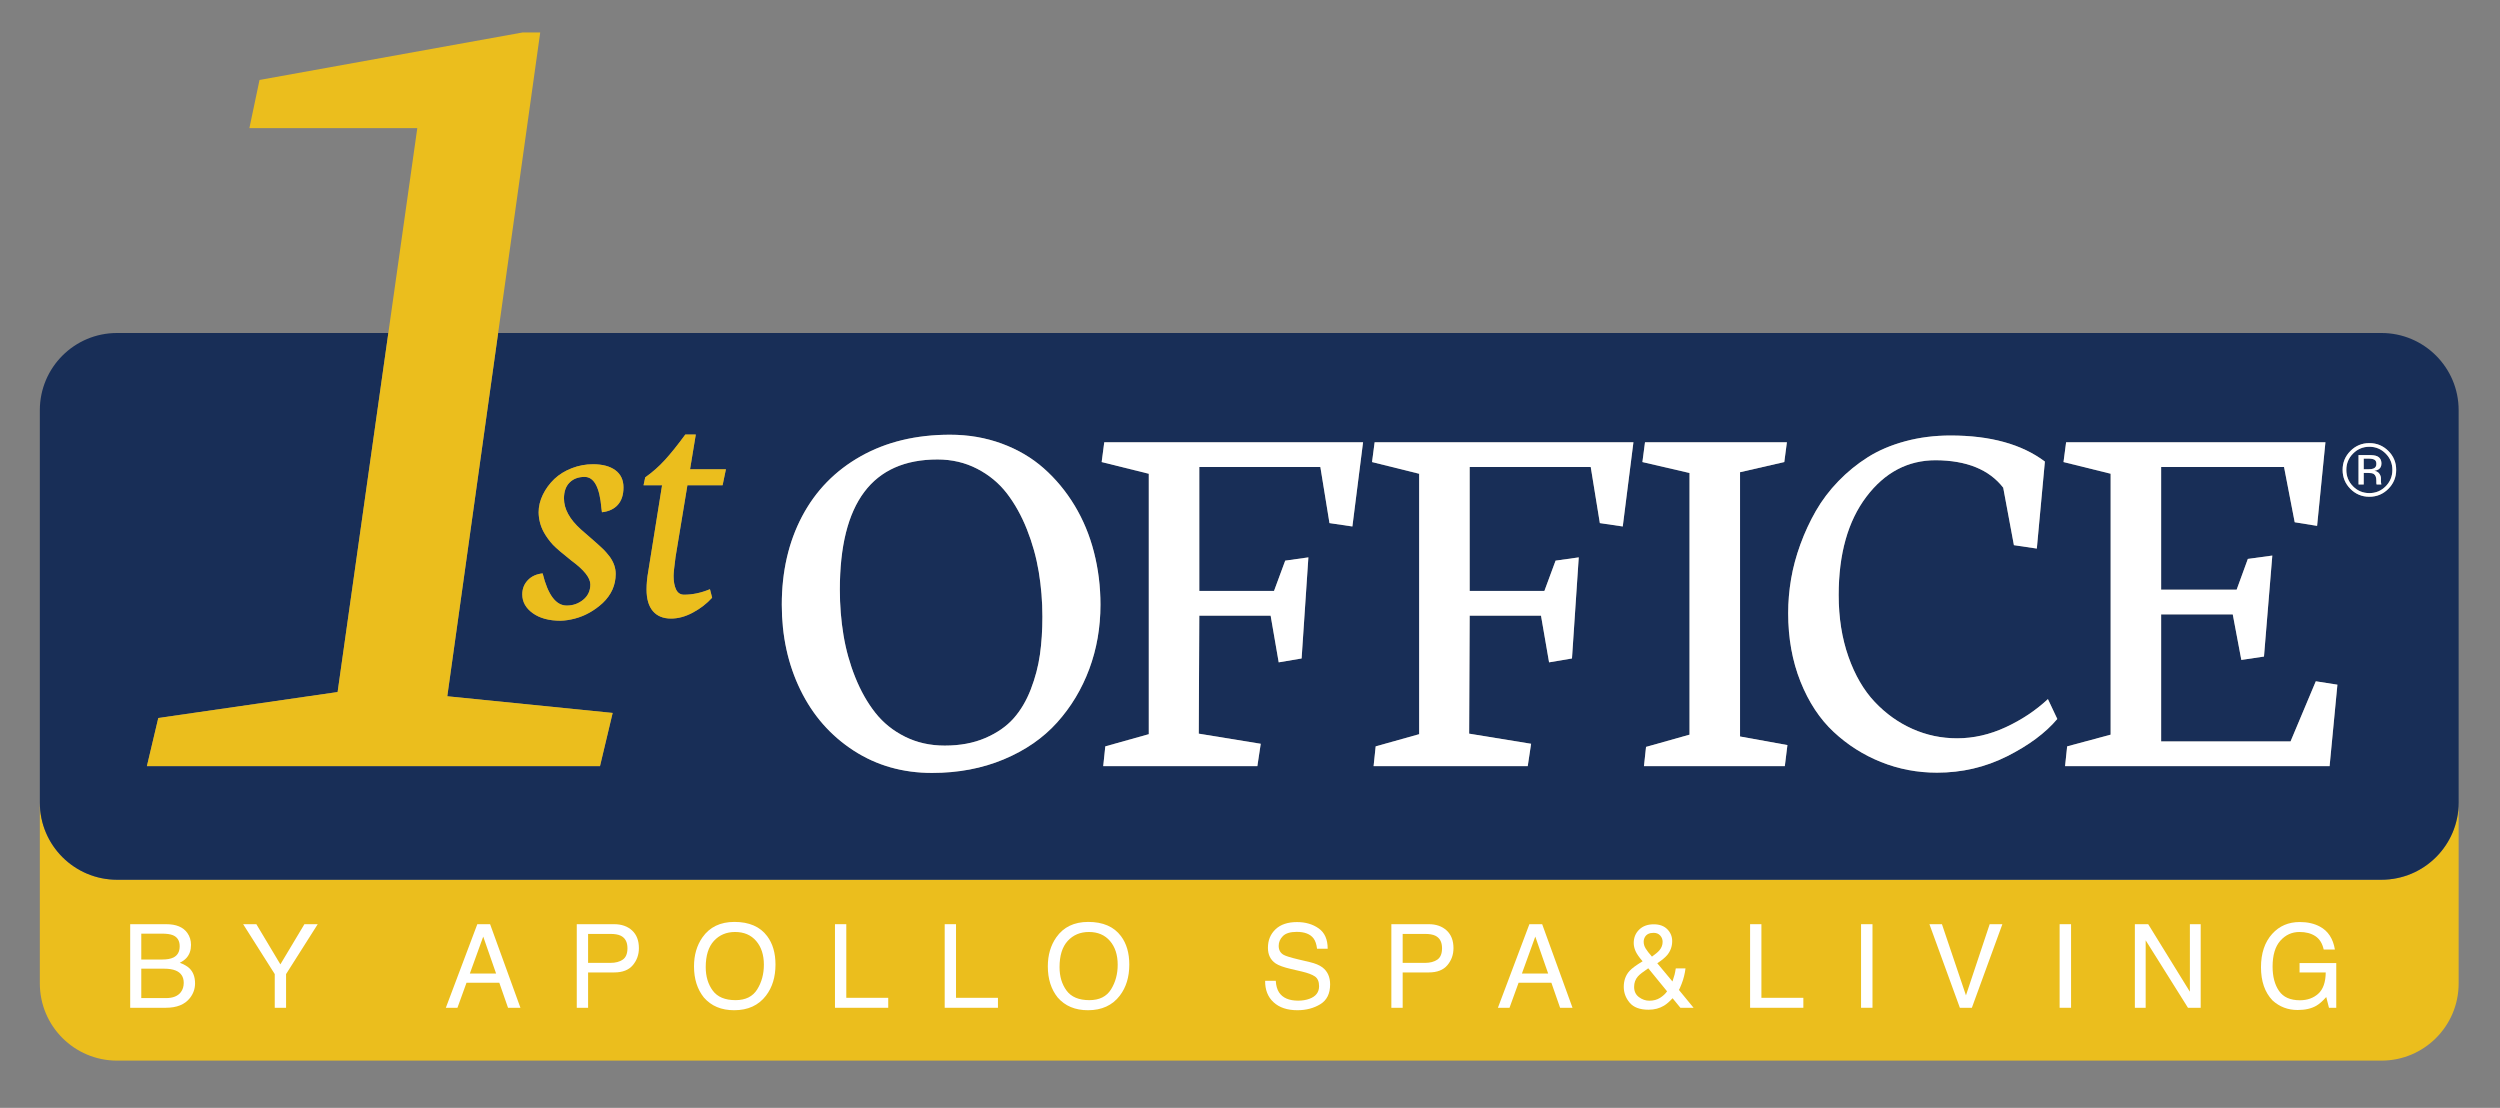 <?xml version="1.0" encoding="utf-8"?>
<!-- Generator: Adobe Illustrator 16.0.0, SVG Export Plug-In . SVG Version: 6.00 Build 0)  -->
<!DOCTYPE svg PUBLIC "-//W3C//DTD SVG 1.1//EN" "http://www.w3.org/Graphics/SVG/1.1/DTD/svg11.dtd">
<svg version="1.1" id="Layer_1" xmlns="http://www.w3.org/2000/svg" xmlns:xlink="http://www.w3.org/1999/xlink" x="0px" y="0px"
	 width="1260.662px" height="558.643px" viewBox="0 0 1260.662 558.643" enable-background="new 0 0 1260.662 558.643"
	 xml:space="preserve">
<rect x="0" y="0" width="1260.662" height="558.643" fill="#808080" stroke="none"/>
<g>
	<path fill="#EBBE1D" d="M1200.885,443.613H59.01c-21.499,0-38.925-17.428-38.925-38.926v91.22
		c0,21.497,17.427,38.925,38.925,38.925h1141.875c21.494,0,38.922-17.428,38.922-38.925v-91.22
		C1239.807,426.185,1222.38,443.613,1200.885,443.613z"/>
	<path fill="#182E57" d="M1194.774,248.656c3.229,0,5.974-1.141,8.233-3.425c2.259-2.284,3.389-5.047,3.389-8.287
		c0-3.217-1.13-5.962-3.389-8.233c-2.271-2.284-5.016-3.425-8.233-3.425c-3.205,0-5.944,1.141-8.214,3.425
		c-2.26,2.271-3.389,5.016-3.389,8.233c0,3.24,1.122,6.003,3.37,8.287C1188.802,247.516,1191.547,248.656,1194.774,248.656z
		 M1189.323,229.467h5.194c1.842,0,3.192,0.179,4.051,0.533c1.536,0.642,2.304,1.893,2.304,3.762c0,1.326-0.483,2.304-1.45,2.93
		c-0.513,0.334-1.229,0.574-2.144,0.721c1.158,0.183,2.008,0.667,2.546,1.452c0.538,0.787,0.809,1.553,0.809,2.301v1.084
		c0,0.343,0.009,0.714,0.036,1.105c0.022,0.393,0.068,0.65,0.127,0.772l0.094,0.183h-2.451c-0.011-0.048-0.024-0.098-0.035-0.145
		c-0.012-0.05-0.025-0.104-0.039-0.167l-0.054-0.478v-1.174c0-1.715-0.466-2.845-1.401-3.396c-0.55-0.321-1.521-0.479-2.909-0.479
		h-2.061v5.838h-2.616V229.467z"/>
	<path fill="#182E57" d="M1200.885,167.919H251.194l-25.647,183.184l83.392,8.406l-6.39,26.837H74.071l5.75-24.281l90.421-13.091
		l25.584-181.055H59.01c-21.499,0-38.925,17.427-38.925,38.925v91.221v106.622c0,21.498,17.427,38.926,38.925,38.926h1141.875
		c21.494,0,38.922-17.428,38.922-38.926V298.065v-91.221C1239.807,185.346,1222.38,167.919,1200.885,167.919z M1185.253,227.384
		c2.629-2.625,5.801-3.94,9.521-3.94c3.744,0,6.938,1.315,9.577,3.94c2.64,2.63,3.958,5.811,3.958,9.543
		c0,3.743-1.318,6.942-3.958,9.593c-2.639,2.652-5.833,3.979-9.577,3.979c-3.743,0-6.932-1.327-9.559-3.979
		c-2.616-2.639-3.922-5.838-3.922-9.593C1181.294,233.203,1182.613,230.025,1185.253,227.384z M303.939,304.071
		c-4.241,3.879-8.913,6.492-14.013,7.844c-2.579,0.673-4.986,1.039-7.222,1.098c-5.847,0-10.531-1.269-14.056-3.809
		c-3.525-2.538-5.287-5.698-5.287-9.476c0-2.801,0.925-5.182,2.777-7.144c1.85-1.961,4.346-3.108,7.487-3.445
		c2.674,10.867,6.741,16.273,12.201,16.215c3.129,0,5.887-0.977,8.276-2.933c2.389-1.954,3.584-4.522,3.584-7.708
		c0-3.354-3.17-7.348-9.508-11.985c-4.543-3.59-7.654-6.256-9.337-7.995c-1.795-1.962-3.31-4.037-4.542-6.225
		c-1.739-3.141-2.637-6.533-2.692-10.18c0-2.971,0.714-5.931,2.141-8.877c1.429-2.943,3.37-5.594,5.825-7.947
		c2.456-2.3,5.397-4.107,8.823-5.427c3.425-1.317,6.966-1.979,10.622-1.979c4.814,0,8.582,1.012,11.302,3.027
		c2.719,2.02,4.081,4.907,4.081,8.662c0,3.696-0.94,6.608-2.818,8.737c-1.88,2.129-4.558,3.388-8.035,3.778l-0.267-2.015
		c-0.887-10.587-3.734-15.851-8.54-15.797c-3.109,0-5.612,0.945-7.506,2.824c-1.895,1.88-2.84,4.559-2.84,8.036
		c0,5.275,2.828,10.467,8.483,15.572c0.337,0.294,1.022,0.895,2.056,1.794c1.035,0.897,1.774,1.541,2.216,1.925
		c0.442,0.389,1.139,0.994,2.087,1.819c0.949,0.826,1.71,1.502,2.282,2.03c0.57,0.528,1.254,1.157,2.048,1.88
		c0.794,0.724,1.508,1.459,2.143,2.212c0.635,0.752,1.237,1.488,1.811,2.211c1.968,2.784,2.953,5.648,2.953,8.597
		C310.474,295.015,308.296,299.908,303.939,304.071z M349.426,308.887c-3.759,2.02-7.428,3.03-11.005,3.03
		c-3.989,0-7.051-1.248-9.184-3.744c-2.132-2.495-3.199-6.122-3.199-10.89c0-2.973,0.283-6.002,0.851-9.088l6.973-43.497h-9.338
		l0.842-3.994c3.589-2.519,6.893-5.429,9.911-8.735c3.019-3.3,6.452-7.582,10.303-12.846h5.282l-2.891,17.5h18.087l-1.683,8.075
		h-17.738l-5.974,36.134c-0.665,4.947-0.995,8.151-0.995,9.61c0,2.811,0.42,5.088,1.262,6.832c0.841,1.742,2.187,2.611,4.038,2.611
		c4.261,0,8.608-0.922,13.039-2.771l1.095,4.285C356.407,304.373,353.182,306.869,349.426,308.887z M549.282,337.362
		c-3.765,10.127-9.17,19.113-16.214,26.958c-7.047,7.846-16.019,14.048-26.916,18.606c-10.898,4.557-22.955,6.837-36.17,6.837
		c-14.793,0-27.988-3.769-39.584-11.308c-11.599-7.539-20.527-17.731-26.784-30.574c-6.258-12.842-9.387-27.151-9.387-42.93
		c0-16.781,3.414-31.638,10.241-44.572c6.827-12.934,16.674-23.028,29.541-30.282c12.866-7.255,27.876-10.881,45.032-10.881
		c9.277,0,17.965,1.487,26.061,4.458c8.096,2.969,15.165,7.121,21.204,12.453c6.039,5.332,11.225,11.581,15.559,18.747
		c4.332,7.167,7.592,15.011,9.781,23.532c2.187,8.522,3.281,17.369,3.281,26.546C554.927,316.435,553.044,327.24,549.282,337.362z
		 M670.407,263.78l-4.596-28.283h-61.05v62.492h37.681l5.645-15.281l11.686-1.641l-3.414,50.973L644.805,334l-4.07-23.536h-35.974
		l-0.264,59.494l31.248,5.102l-1.707,11.289h-77.724l1.051-9.979l21.926-6.145V238.902L555.528,233l1.312-9.977h130.503
		l-5.383,42.459L670.407,263.78z M806.743,263.78l-4.595-28.283h-61.049v62.492h37.679l5.646-15.281l11.687-1.641l-3.415,50.973
		L781.142,334l-4.069-23.536h-35.974l-0.261,59.494l31.244,5.102l-1.705,11.289h-77.725l1.051-9.979l21.926-6.145V238.902
		L691.867,233l1.311-9.977H823.68l-5.383,42.459L806.743,263.78z M900.02,386.349h-71.028l1.049-9.717l21.928-6.168V238.517
		L828.204,233l1.312-9.977h71.553L899.756,233l-22.317,5.122v133.259l23.894,4.333L900.02,386.349z M1012.086,381.379
		c-10.941,5.501-22.722,8.252-35.332,8.252c-9.887,0-19.29-1.789-28.204-5.363c-8.915-3.573-16.881-8.635-23.894-15.178
		c-7.017-6.537-12.593-14.996-16.733-25.375c-4.142-10.379-6.211-21.892-6.211-34.538c0-5.708,0.488-11.437,1.462-17.188
		s2.542-11.59,4.704-17.518c2.162-5.929,4.769-11.548,7.818-16.858c3.055-5.314,6.822-10.298,11.316-14.952
		c4.493-4.653,9.45-8.693,14.875-12.118c5.425-3.425,11.718-6.1,18.88-8.034c7.161-1.932,14.771-2.898,22.822-2.898
		c20.066,0,35.922,4.378,47.574,13.133l-4.068,43.884l-11.554-1.713l-5.393-28.995c-7.1-9.136-18.451-13.747-34.055-13.835
		c-14.025,0-25.684,6.15-34.973,18.449c-9.295,12.301-13.939,28.818-13.939,49.551c0,11.424,1.645,21.788,4.93,31.103
		c3.287,9.312,7.713,16.911,13.281,22.798c5.564,5.889,11.898,10.413,18.998,13.576c7.101,3.163,14.597,4.742,22.486,4.742
		c8.312,0,16.498-1.869,24.551-5.601c8.051-3.732,15.141-8.456,21.268-14.168l4.727,10.016
		C1031.471,369.599,1023.024,375.877,1012.086,381.379z M1174.733,386.349H1041.34l1.053-9.979l21.925-5.905V238.881L1040.554,233
		l1.312-9.977h130.766l-4.202,42.155l-11.291-1.823l-5.382-27.858h-61.971v61.837h38.076l5.645-15.491l12.34-1.692l-4.199,50.927
		l-11.423,1.707l-4.33-22.978h-36.108v64.069h65.252l12.737-30.327l10.896,1.707L1174.733,386.349z"/>
	<path fill="#182E57" d="M1196.797,236.299c1.021-0.405,1.532-1.179,1.532-2.32c0-1.08-0.33-1.805-0.988-2.173
		c-0.659-0.368-1.715-0.554-3.167-0.554h-2.234v5.38h2.363C1195.409,236.631,1196.241,236.52,1196.797,236.299z"/>
	<path fill="#182E57" d="M517.837,266.938c-2.756-6.927-6.127-12.977-10.109-18.15c-3.984-5.173-8.994-9.316-15.033-12.43
		c-6.039-3.113-12.691-4.667-19.955-4.667c-32.823,0-49.234,21.878-49.234,65.631c0,7.895,0.611,15.545,1.838,22.952
		c1.225,7.411,3.216,14.536,5.974,21.375c2.758,6.839,6.126,12.781,10.11,17.823c3.982,5.042,8.97,9.052,14.966,12.032
		c5.995,2.984,12.67,4.474,20.022,4.474c7.7,0,14.508-1.27,20.416-3.813s10.655-5.833,14.245-9.864
		c3.587-4.034,6.499-8.946,8.73-14.731c2.232-5.787,3.762-11.62,4.596-17.493c0.831-5.879,1.247-12.233,1.247-19.072
		c0-7.718-0.613-15.26-1.837-22.624C522.585,281.013,520.594,273.865,517.837,266.938z"/>
	<polygon fill="#EBBE1D" points="170.243,348.974 79.822,362.065 74.071,386.346 302.549,386.346 308.939,359.509 225.547,351.103 
		251.194,167.919 272.415,16.359 263.603,16.359 130.868,40.322 125.756,64.604 210.426,64.604 195.827,167.919 	"/>
	<path fill="#FFFFFF" d="M541.864,254.873c-4.333-7.166-9.52-13.415-15.559-18.747c-6.039-5.332-13.107-9.484-21.204-12.453
		c-8.096-2.971-16.784-4.458-26.061-4.458c-17.156,0-32.166,3.626-45.032,10.881c-12.867,7.253-22.714,17.348-29.541,30.282
		c-6.827,12.935-10.241,27.791-10.241,44.572c0,15.778,3.129,30.088,9.387,42.93c6.256,12.843,15.185,23.035,26.784,30.574
		c11.596,7.539,24.791,11.308,39.584,11.308c13.215,0,25.272-2.28,36.17-6.837c10.897-4.559,19.869-10.761,26.916-18.606
		c7.044-7.845,12.449-16.831,16.214-26.958c3.762-10.121,5.645-20.927,5.645-32.41c0-9.177-1.095-18.023-3.281-26.546
		C549.456,269.884,546.196,262.04,541.864,254.873z M524.403,330.074c-0.833,5.873-2.363,11.706-4.596,17.493
		c-2.232,5.785-5.143,10.697-8.73,14.731c-3.59,4.031-8.337,7.32-14.245,9.864s-12.715,3.813-20.416,3.813
		c-7.353,0-14.027-1.489-20.022-4.474c-5.996-2.98-10.984-6.99-14.966-12.032c-3.984-5.042-7.352-10.984-10.11-17.823
		c-2.757-6.839-4.749-13.964-5.974-21.375c-1.227-7.407-1.838-15.058-1.838-22.952c0-43.753,16.412-65.631,49.234-65.631
		c7.264,0,13.917,1.554,19.955,4.667c6.039,3.114,11.049,7.257,15.033,12.43c3.981,5.174,7.353,11.224,10.109,18.15
		c2.757,6.927,4.748,14.075,5.975,21.44c1.225,7.364,1.837,14.906,1.837,22.624C525.649,317.841,525.233,324.196,524.403,330.074z"
		/>
	<polygon fill="#FFFFFF" points="687.344,223.023 556.84,223.023 555.528,233 579.292,238.902 579.292,370.225 557.365,376.369 
		556.315,386.349 634.039,386.349 635.746,375.06 604.498,369.958 604.761,310.464 640.735,310.464 644.805,334 656.358,332.039 
		659.772,281.067 648.087,282.707 642.442,297.989 604.761,297.989 604.761,235.496 665.811,235.496 670.407,263.78 
		681.961,265.483 	"/>
	<polygon fill="#FFFFFF" points="823.68,223.023 693.177,223.023 691.867,233 715.63,238.902 715.63,370.225 693.704,376.369 
		692.653,386.349 770.378,386.349 772.083,375.06 740.839,369.958 741.099,310.464 777.073,310.464 781.142,334 792.696,332.039 
		796.111,281.067 784.425,282.707 778.778,297.989 741.099,297.989 741.099,235.496 802.148,235.496 806.743,263.78 
		818.298,265.483 	"/>
	<polygon fill="#FFFFFF" points="877.438,238.122 899.756,233 901.069,223.023 829.516,223.023 828.204,233 851.969,238.517 
		851.969,370.464 830.041,376.632 828.992,386.349 900.02,386.349 901.332,375.714 877.438,371.381 	"/>
	<path fill="#FFFFFF" d="M1011.428,366.7c-8.053,3.731-16.238,5.601-24.551,5.601c-7.89,0-15.386-1.579-22.486-4.742
		c-7.1-3.163-13.434-7.688-18.998-13.576c-5.568-5.887-9.994-13.485-13.281-22.798c-3.285-9.314-4.93-19.679-4.93-31.103
		c0-20.732,4.645-37.25,13.939-49.551c9.289-12.299,20.947-18.449,34.973-18.449c15.604,0.088,26.955,4.699,34.055,13.835
		l5.393,28.995l11.554,1.713l4.068-43.884c-11.652-8.755-27.508-13.133-47.574-13.133c-8.052,0-15.661,0.967-22.822,2.898
		c-7.162,1.934-13.455,4.609-18.88,8.034c-5.425,3.425-10.382,7.465-14.875,12.118c-4.494,4.654-8.262,9.638-11.316,14.952
		c-3.05,5.311-5.656,10.93-7.818,16.858c-2.162,5.928-3.73,11.766-4.704,17.518s-1.462,11.48-1.462,17.188
		c0,12.646,2.069,24.159,6.211,34.538c4.141,10.379,9.717,18.838,16.733,25.375c7.013,6.543,14.979,11.604,23.894,15.178
		c8.914,3.574,18.317,5.363,28.204,5.363c12.61,0,24.391-2.751,35.332-8.252c10.938-5.502,19.386-11.78,25.337-18.831l-4.727-10.016
		C1026.569,358.244,1019.479,362.968,1011.428,366.7z"/>
	<polygon fill="#FFFFFF" points="1155.038,373.875 1089.786,373.875 1089.786,309.806 1125.894,309.806 1130.224,332.783 
		1141.647,331.076 1145.846,280.15 1133.507,281.842 1127.862,297.333 1089.786,297.333 1089.786,235.496 1151.757,235.496 
		1157.138,263.355 1168.429,265.178 1172.632,223.023 1041.866,223.023 1040.554,233 1064.317,238.881 1064.317,370.464 
		1042.392,376.369 1041.34,386.349 1174.733,386.349 1178.671,345.255 1167.775,343.548 	"/>
	<path fill="#EBBE1D" d="M305.711,278.584c-0.635-0.753-1.349-1.488-2.143-2.212c-0.794-0.723-1.478-1.352-2.048-1.88
		c-0.572-0.528-1.333-1.204-2.282-2.03c-0.948-0.825-1.646-1.431-2.087-1.819c-0.442-0.384-1.181-1.027-2.216-1.925
		c-1.034-0.899-1.719-1.5-2.056-1.794c-5.655-5.105-8.483-10.297-8.483-15.572c0-3.478,0.945-6.156,2.84-8.036
		c1.894-1.879,4.397-2.824,7.506-2.824c4.806-0.054,7.652,5.21,8.54,15.797l0.267,2.015c3.477-0.391,6.155-1.649,8.035-3.778
		c1.878-2.129,2.818-5.041,2.818-8.737c0-3.755-1.361-6.643-4.081-8.662c-2.721-2.015-6.488-3.027-11.302-3.027
		c-3.656,0-7.197,0.662-10.622,1.979c-3.426,1.319-6.367,3.127-8.823,5.427c-2.455,2.354-4.396,5.004-5.825,7.947
		c-1.427,2.946-2.141,5.906-2.141,8.877c0.056,3.646,0.954,7.039,2.692,10.18c1.233,2.188,2.748,4.263,4.542,6.225
		c1.684,1.739,4.794,4.405,9.337,7.995c6.338,4.638,9.508,8.632,9.508,11.985c0,3.186-1.195,5.754-3.584,7.708
		c-2.389,1.956-5.147,2.933-8.276,2.933c-5.46,0.059-9.527-5.348-12.201-16.215c-3.141,0.337-5.637,1.484-7.487,3.445
		c-1.852,1.962-2.777,4.343-2.777,7.144c0,3.777,1.761,6.938,5.287,9.476c3.524,2.54,8.208,3.809,14.056,3.809
		c2.235-0.059,4.643-0.425,7.222-1.098c5.1-1.352,9.772-3.965,14.013-7.844c4.357-4.162,6.535-9.056,6.535-14.679
		c0-2.948-0.985-5.812-2.953-8.597C306.948,280.073,306.345,279.336,305.711,278.584z"/>
	<path fill="#EBBE1D" d="M344.967,299.886c-1.851,0-3.197-0.869-4.038-2.611c-0.842-1.744-1.262-4.021-1.262-6.832
		c0-1.459,0.331-4.663,0.995-9.61l5.974-36.134h17.738l1.683-8.075h-18.087l2.891-17.5h-5.282
		c-3.851,5.264-7.284,9.545-10.303,12.846c-3.019,3.306-6.322,6.216-9.911,8.735l-0.842,3.994h9.338l-6.973,43.497
		c-0.568,3.086-0.851,6.115-0.851,9.088c0,4.768,1.067,8.395,3.199,10.89c2.133,2.496,5.194,3.744,9.184,3.744
		c3.578,0,7.247-1.011,11.005-3.03c3.757-2.018,6.981-4.514,9.675-7.487l-1.095-4.285
		C353.575,298.964,349.228,299.886,344.967,299.886z"/>
	<path fill="#FFFFFF" d="M1191.939,238.472H1194c1.388,0,2.359,0.158,2.909,0.479c0.936,0.551,1.401,1.681,1.401,3.396v1.174
		l0.054,0.478c0.014,0.063,0.027,0.117,0.039,0.167c0.011,0.047,0.024,0.097,0.035,0.145h2.451l-0.094-0.183
		c-0.059-0.122-0.104-0.38-0.127-0.772c-0.027-0.392-0.036-0.763-0.036-1.105v-1.084c0-0.748-0.271-1.514-0.809-2.301
		c-0.538-0.785-1.388-1.269-2.546-1.452c0.914-0.147,1.631-0.386,2.144-0.721c0.967-0.626,1.45-1.604,1.45-2.93
		c0-1.869-0.768-3.12-2.304-3.762c-0.858-0.354-2.209-0.533-4.051-0.533h-5.194v14.843h2.616V238.472z M1191.939,231.251h2.234
		c1.452,0,2.508,0.186,3.167,0.554c0.658,0.368,0.988,1.093,0.988,2.173c0,1.141-0.511,1.916-1.532,2.32
		c-0.556,0.221-1.388,0.333-2.494,0.333h-2.363V231.251z"/>
	<path fill="#FFFFFF" d="M1194.774,250.499c3.744,0,6.938-1.327,9.577-3.979c2.64-2.65,3.958-5.85,3.958-9.593
		c0-3.733-1.318-6.914-3.958-9.543c-2.639-2.625-5.833-3.94-9.577-3.94c-3.721,0-6.893,1.315-9.521,3.94
		c-2.64,2.641-3.959,5.82-3.959,9.543c0,3.755,1.306,6.954,3.922,9.593C1187.843,249.172,1191.031,250.499,1194.774,250.499z
		 M1186.56,228.712c2.27-2.284,5.009-3.425,8.214-3.425c3.218,0,5.963,1.141,8.233,3.425c2.259,2.271,3.389,5.016,3.389,8.233
		c0,3.24-1.13,6.003-3.389,8.287c-2.26,2.284-5.004,3.425-8.233,3.425c-3.228,0-5.973-1.141-8.232-3.425
		c-2.248-2.284-3.37-5.047-3.37-8.287C1183.172,233.728,1184.301,230.982,1186.56,228.712z"/>
</g>
<path fill="#EBBE1D" d="M87.422,482.851c2.126-1.052,3.189-2.946,3.189-5.682c0-2.754-1.13-4.611-3.391-5.567
	c-1.276-0.535-3.171-0.801-5.683-0.801H71.244v13.053H81.74C84.176,483.854,86.069,483.519,87.422,482.851z"/>
<path fill="#EBBE1D" d="M833.017,482.395c1.797-1.279,3.032-2.318,3.715-3.12c1.114-1.299,1.671-2.74,1.671-4.324
	c0-1.24-0.408-2.312-1.227-3.205c-0.816-0.9-1.92-1.347-3.309-1.347c-2.11,0-3.574,0.705-4.393,2.119
	c-0.415,0.723-0.626,1.518-0.626,2.376c0,1.164,0.321,2.282,0.963,3.349C830.454,479.313,831.522,480.697,833.017,482.395z"/>
<path fill="#EBBE1D" d="M825.911,492.403c-1.255,1.438-1.883,3.187-1.883,5.25c0,2.239,0.816,3.962,2.442,5.165
	c1.626,1.207,3.366,1.808,5.212,1.808c2.112,0,3.934-0.485,5.457-1.462c1.521-0.976,2.692-2.066,3.51-3.271l-9.488-11.619
	C828.477,490.072,826.728,491.448,825.911,492.403z"/>
<path fill="#EBBE1D" d="M549.097,469.967c-4.361,0-7.919,1.498-10.673,4.494c-2.754,2.995-4.132,7.414-4.132,13.252
	c0,4.672,1.181,8.612,3.543,11.815c2.362,3.208,6.192,4.812,11.491,4.812c5.03,0,8.67-1.805,10.918-5.413
	c2.247-3.61,3.371-7.758,3.371-12.448c0-4.958-1.295-8.951-3.887-11.974C557.136,471.478,553.593,469.967,549.097,469.967z"/>
<path fill="#EBBE1D" d="M723.753,471.83c-1.251-0.592-2.973-0.888-5.155-0.888h-11.279v14.604h11.279
	c2.545,0,4.608-0.544,6.194-1.634c1.587-1.093,2.379-3.014,2.379-5.77C727.171,475.046,726.033,472.942,723.753,471.83z"/>
<path fill="#EBBE1D" d="M370.679,469.967c-4.361,0-7.92,1.498-10.674,4.494c-2.754,2.995-4.132,7.414-4.132,13.252
	c0,4.672,1.181,8.612,3.543,11.815c2.362,3.208,6.192,4.812,11.492,4.812c5.03,0,8.669-1.805,10.917-5.413
	c2.248-3.61,3.371-7.758,3.371-12.448c0-4.958-1.295-8.951-3.886-11.974C378.717,471.478,375.174,469.967,370.679,469.967z"/>
<polygon fill="#EBBE1D" points="236.929,490.912 250.161,490.912 243.672,472.291 "/>
<path fill="#EBBE1D" d="M88.507,489.363c-1.468-0.592-3.408-0.892-5.822-0.892h-11.44v14.835h12.425
	c3.534,0,6.054-1.013,7.559-3.041c0.947-1.281,1.42-2.828,1.42-4.647C92.648,492.557,91.268,490.474,88.507,489.363z"/>
<path fill="#EBBE1D" d="M312.989,471.83c-1.253-0.592-2.972-0.888-5.155-0.888h-11.28v14.604h11.28c2.544,0,4.61-0.544,6.196-1.634
	c1.585-1.093,2.378-3.014,2.378-5.77C316.407,475.046,315.268,472.942,312.989,471.83z"/>
<polygon fill="#EBBE1D" points="767.449,490.912 780.681,490.912 774.192,472.291 "/>
<path fill="#FFFFFF" d="M90.668,485.49c1.473-0.745,2.602-1.567,3.386-2.467c1.511-1.704,2.267-3.884,2.267-6.543
	c0-2.277-0.617-4.283-1.848-6.024c-2.099-2.946-5.632-4.419-10.601-4.419H65.649v42.149h17.927c5.582,0,9.653-1.646,12.212-4.937
	c1.712-2.198,2.57-4.656,2.57-7.374c0-3.233-0.948-5.768-2.841-7.603C94.446,487.238,92.83,486.312,90.668,485.49z M71.244,470.801
	h10.293c2.512,0,4.406,0.266,5.683,0.801c2.261,0.956,3.391,2.813,3.391,5.567c0,2.735-1.062,4.63-3.189,5.682
	c-1.353,0.668-3.246,1.003-5.682,1.003H71.244V470.801z M91.228,500.265c-1.505,2.028-4.025,3.041-7.559,3.041H71.244v-14.835h11.44
	c2.414,0,4.354,0.3,5.822,0.892c2.762,1.111,4.142,3.194,4.142,6.255C92.648,497.437,92.175,498.984,91.228,500.265z"/>
<polygon fill="#FFFFFF" points="141.386,486.294 129.269,466.036 122.612,466.036 138.545,491.199 138.545,508.186 144.256,508.186 
	144.256,491.199 160.218,466.036 153.503,466.036 "/>
<path fill="#FFFFFF" d="M240.693,466.036l-15.872,42.149h5.853l4.571-12.625h16.536l4.399,12.625h6.256l-15.298-42.149H240.693z
	 M236.929,490.912l6.743-18.621l6.489,18.621H236.929z"/>
<path fill="#FFFFFF" d="M309.703,466.036h-18.861v42.149h5.71v-17.818h13.16c4.217,0,7.347-1.221,9.393-3.658
	c2.045-2.439,3.069-5.304,3.069-8.594c0-3.826-1.146-6.795-3.439-8.91C316.443,467.093,313.431,466.036,309.703,466.036z
	 M314.029,483.912c-1.586,1.09-3.651,1.634-6.196,1.634h-11.28v-14.604h11.28c2.183,0,3.902,0.296,5.155,0.888
	c2.28,1.111,3.418,3.216,3.418,6.312C316.407,480.899,315.614,482.82,314.029,483.912z"/>
<path fill="#FFFFFF" d="M370.334,464.888c-7.116,0-12.491,2.601-16.125,7.806c-2.831,4.054-4.246,8.933-4.246,14.631
	c0,6.312,1.654,11.535,4.963,15.667c3.711,4.286,8.809,6.428,15.293,6.428c6.944,0,12.291-2.448,16.039-7.347
	c3.195-4.171,4.792-9.4,4.792-15.692c0-5.815-1.396-10.59-4.189-14.319C383.284,467.281,377.775,464.888,370.334,464.888z
	 M381.825,498.927c-2.248,3.608-5.887,5.413-10.917,5.413c-5.299,0-9.13-1.604-11.492-4.812c-2.362-3.203-3.543-7.144-3.543-11.815
	c0-5.838,1.378-10.257,4.132-13.252c2.753-2.996,6.312-4.494,10.674-4.494c4.495,0,8.038,1.511,10.631,4.538
	c2.591,3.022,3.886,7.016,3.886,11.974C385.196,491.169,384.073,495.317,381.825,498.927z"/>
<polygon fill="#FFFFFF" points="426.758,466.036 421.048,466.036 421.048,508.186 447.904,508.186 447.904,503.163 426.758,503.163 
	"/>
<polygon fill="#FFFFFF" points="482.085,466.036 476.375,466.036 476.375,508.186 503.232,508.186 503.232,503.163 482.085,503.163 
	"/>
<path fill="#FFFFFF" d="M548.753,464.888c-7.115,0-12.491,2.601-16.125,7.806c-2.831,4.054-4.246,8.933-4.246,14.631
	c0,6.312,1.654,11.535,4.964,15.667c3.71,4.286,8.808,6.428,15.292,6.428c6.944,0,12.291-2.448,16.04-7.347
	c3.194-4.171,4.792-9.4,4.792-15.692c0-5.815-1.396-10.59-4.188-14.319C561.703,467.281,556.194,464.888,548.753,464.888z
	 M560.245,498.927c-2.248,3.608-5.888,5.413-10.918,5.413c-5.299,0-9.129-1.604-11.491-4.812c-2.362-3.203-3.543-7.144-3.543-11.815
	c0-5.838,1.377-10.257,4.132-13.252c2.754-2.996,6.312-4.494,10.673-4.494c4.495,0,8.039,1.511,10.631,4.538
	c2.592,3.022,3.887,7.016,3.887,11.974C563.615,491.169,562.492,495.317,560.245,498.927z"/>
<path fill="#FFFFFF" d="M666.844,487.812c-1.502-1.127-3.633-2.015-6.393-2.666l-5.729-1.351c-3.854-0.917-6.329-1.681-7.422-2.295
	c-1.669-0.956-2.502-2.468-2.502-4.532c0-1.876,0.705-3.521,2.117-4.934c1.412-1.417,3.732-2.125,6.959-2.125
	c3.998,0,6.831,1.099,8.502,3.3c0.898,1.206,1.486,2.936,1.759,5.193h5.366c0-4.688-1.502-8.095-4.51-10.227
	c-3.005-2.134-6.66-3.202-10.959-3.202c-4.671,0-8.282,1.215-10.833,3.645c-2.55,2.431-3.825,5.536-3.825,9.325
	c0,3.5,1.297,6.132,3.892,7.89c1.501,1.015,4.059,1.943,7.671,2.783l5.533,1.292c3,0.707,5.205,1.539,6.615,2.494
	c1.389,0.977,2.083,2.612,2.083,4.908c0,3.061-1.64,5.182-4.919,6.37c-1.696,0.61-3.576,0.917-5.639,0.917
	c-4.606,0-7.821-1.396-9.646-4.188c-0.957-1.491-1.5-3.434-1.631-5.823h-5.364c-0.058,4.552,1.36,8.157,4.253,10.816
	c2.891,2.678,6.893,4.017,12.005,4.017c4.383,0,8.229-1.005,11.542-3.014c3.312-2.009,4.965-5.346,4.965-10.013
	C670.733,492.642,669.437,489.782,666.844,487.812z"/>
<path fill="#FFFFFF" d="M720.469,466.036h-18.859v42.149h5.709v-17.818h13.159c4.216,0,7.348-1.221,9.394-3.658
	c2.045-2.439,3.069-5.304,3.069-8.594c0-3.826-1.148-6.795-3.439-8.91C727.208,467.093,724.196,466.036,720.469,466.036z
	 M724.792,483.912c-1.586,1.09-3.649,1.634-6.194,1.634h-11.279v-14.604h11.279c2.183,0,3.904,0.296,5.155,0.888
	c2.28,1.111,3.418,3.216,3.418,6.312C727.171,480.899,726.379,482.82,724.792,483.912z"/>
<path fill="#FFFFFF" d="M771.213,466.036l-15.871,42.149h5.851l4.573-12.625h16.536l4.397,12.625h6.259l-15.3-42.149H771.213z
	 M767.449,490.912l6.743-18.621l6.489,18.621H767.449z"/>
<path fill="#FFFFFF" d="M847.997,496.09c0.971-2.476,1.617-5.062,1.942-7.761h-4.906c-0.208,1.358-0.411,2.416-0.608,3.17
	c-0.196,0.757-0.549,1.897-1.06,3.43l-7.654-9.19c2.322-1.55,3.981-2.915,4.971-4.103c1.694-2.024,2.544-4.388,2.544-7.081
	c0-2.313-0.822-4.304-2.463-5.967c-1.641-1.664-3.917-2.496-6.836-2.496c-3.07,0-5.521,0.895-7.352,2.685
	c-1.83,1.788-2.747,4.039-2.747,6.757c0,1.299,0.302,2.65,0.903,4.047c0.604,1.396,1.794,3.117,3.574,5.164
	c-3.225,1.949-5.428,3.576-6.611,4.875c-1.925,2.144-2.887,4.812-2.887,8.007c0,2.964,0.99,5.63,2.974,7.991
	c1.981,2.36,5.155,3.545,9.521,3.545c2.954,0,5.565-0.691,7.832-2.067c1.297-0.785,2.727-2.026,4.29-3.73l3.942,4.821h6.645
	l-7.396-9.009C846.781,499.045,847.237,498.029,847.997,496.09z M829.475,472.518c0.818-1.414,2.282-2.119,4.393-2.119
	c1.389,0,2.492,0.446,3.309,1.347c0.818,0.894,1.227,1.965,1.227,3.205c0,1.584-0.557,3.025-1.671,4.324
	c-0.683,0.802-1.918,1.841-3.715,3.12c-1.495-1.698-2.563-3.082-3.205-4.152c-0.642-1.066-0.963-2.185-0.963-3.349
	C828.849,474.035,829.06,473.24,829.475,472.518z M837.139,503.163c-1.523,0.977-3.345,1.462-5.457,1.462
	c-1.846,0-3.586-0.601-5.212-1.808c-1.626-1.203-2.442-2.926-2.442-5.165c0-2.063,0.628-3.812,1.883-5.25
	c0.817-0.955,2.566-2.331,5.25-4.13l9.488,11.619C839.832,501.097,838.661,502.188,837.139,503.163z"/>
<polygon fill="#FFFFFF" points="888.219,466.036 882.509,466.036 882.509,508.186 909.366,508.186 909.366,503.163 888.219,503.163 
	"/>
<rect x="938.465" y="466.036" fill="#FFFFFF" width="5.766" height="42.149"/>
<polygon fill="#FFFFFF" points="991.362,501.93 979.252,466.036 972.94,466.036 988.292,508.186 994.344,508.186 1009.725,466.036 
	1003.327,466.036 "/>
<rect x="1038.595" y="466.036" fill="#FFFFFF" width="5.767" height="42.149"/>
<polygon fill="#FFFFFF" points="1104.279,500.091 1083.261,466.036 1076.534,466.036 1076.534,508.186 1081.985,508.186 
	1081.985,474.171 1103.317,508.186 1109.731,508.186 1109.731,466.036 1104.279,466.036 "/>
<path fill="#FFFFFF" d="M1159.587,490.367h13.198c-0.056,4.934-1.307,8.506-3.755,10.715c-2.443,2.211-5.533,3.314-9.265,3.314
	c-4.872,0-8.388-1.572-10.543-4.72c-2.155-3.145-3.235-7.225-3.235-12.235c0-5.797,1.308-10.157,3.922-13.085
	c2.612-2.929,5.828-4.39,9.651-4.39c3.222,0,5.89,0.702,8.007,2.107c2.117,1.408,3.513,3.65,4.188,6.728h5.651
	c-0.924-5.507-3.45-9.361-7.58-11.562c-2.847-1.527-6.22-2.295-10.121-2.295c-5.693,0-10.333,1.99-13.914,5.968
	c-3.771,4.171-5.655,9.786-5.655,16.844c0,7.078,1.93,12.645,5.786,16.697c3.535,3.235,7.761,4.851,12.672,4.851
	c3.8,0,6.937-0.707,9.398-2.124c1.468-0.822,3.153-2.295,5.054-4.419l1.375,5.425h3.674v-22.551h-18.508V490.367z"/>
</svg>
